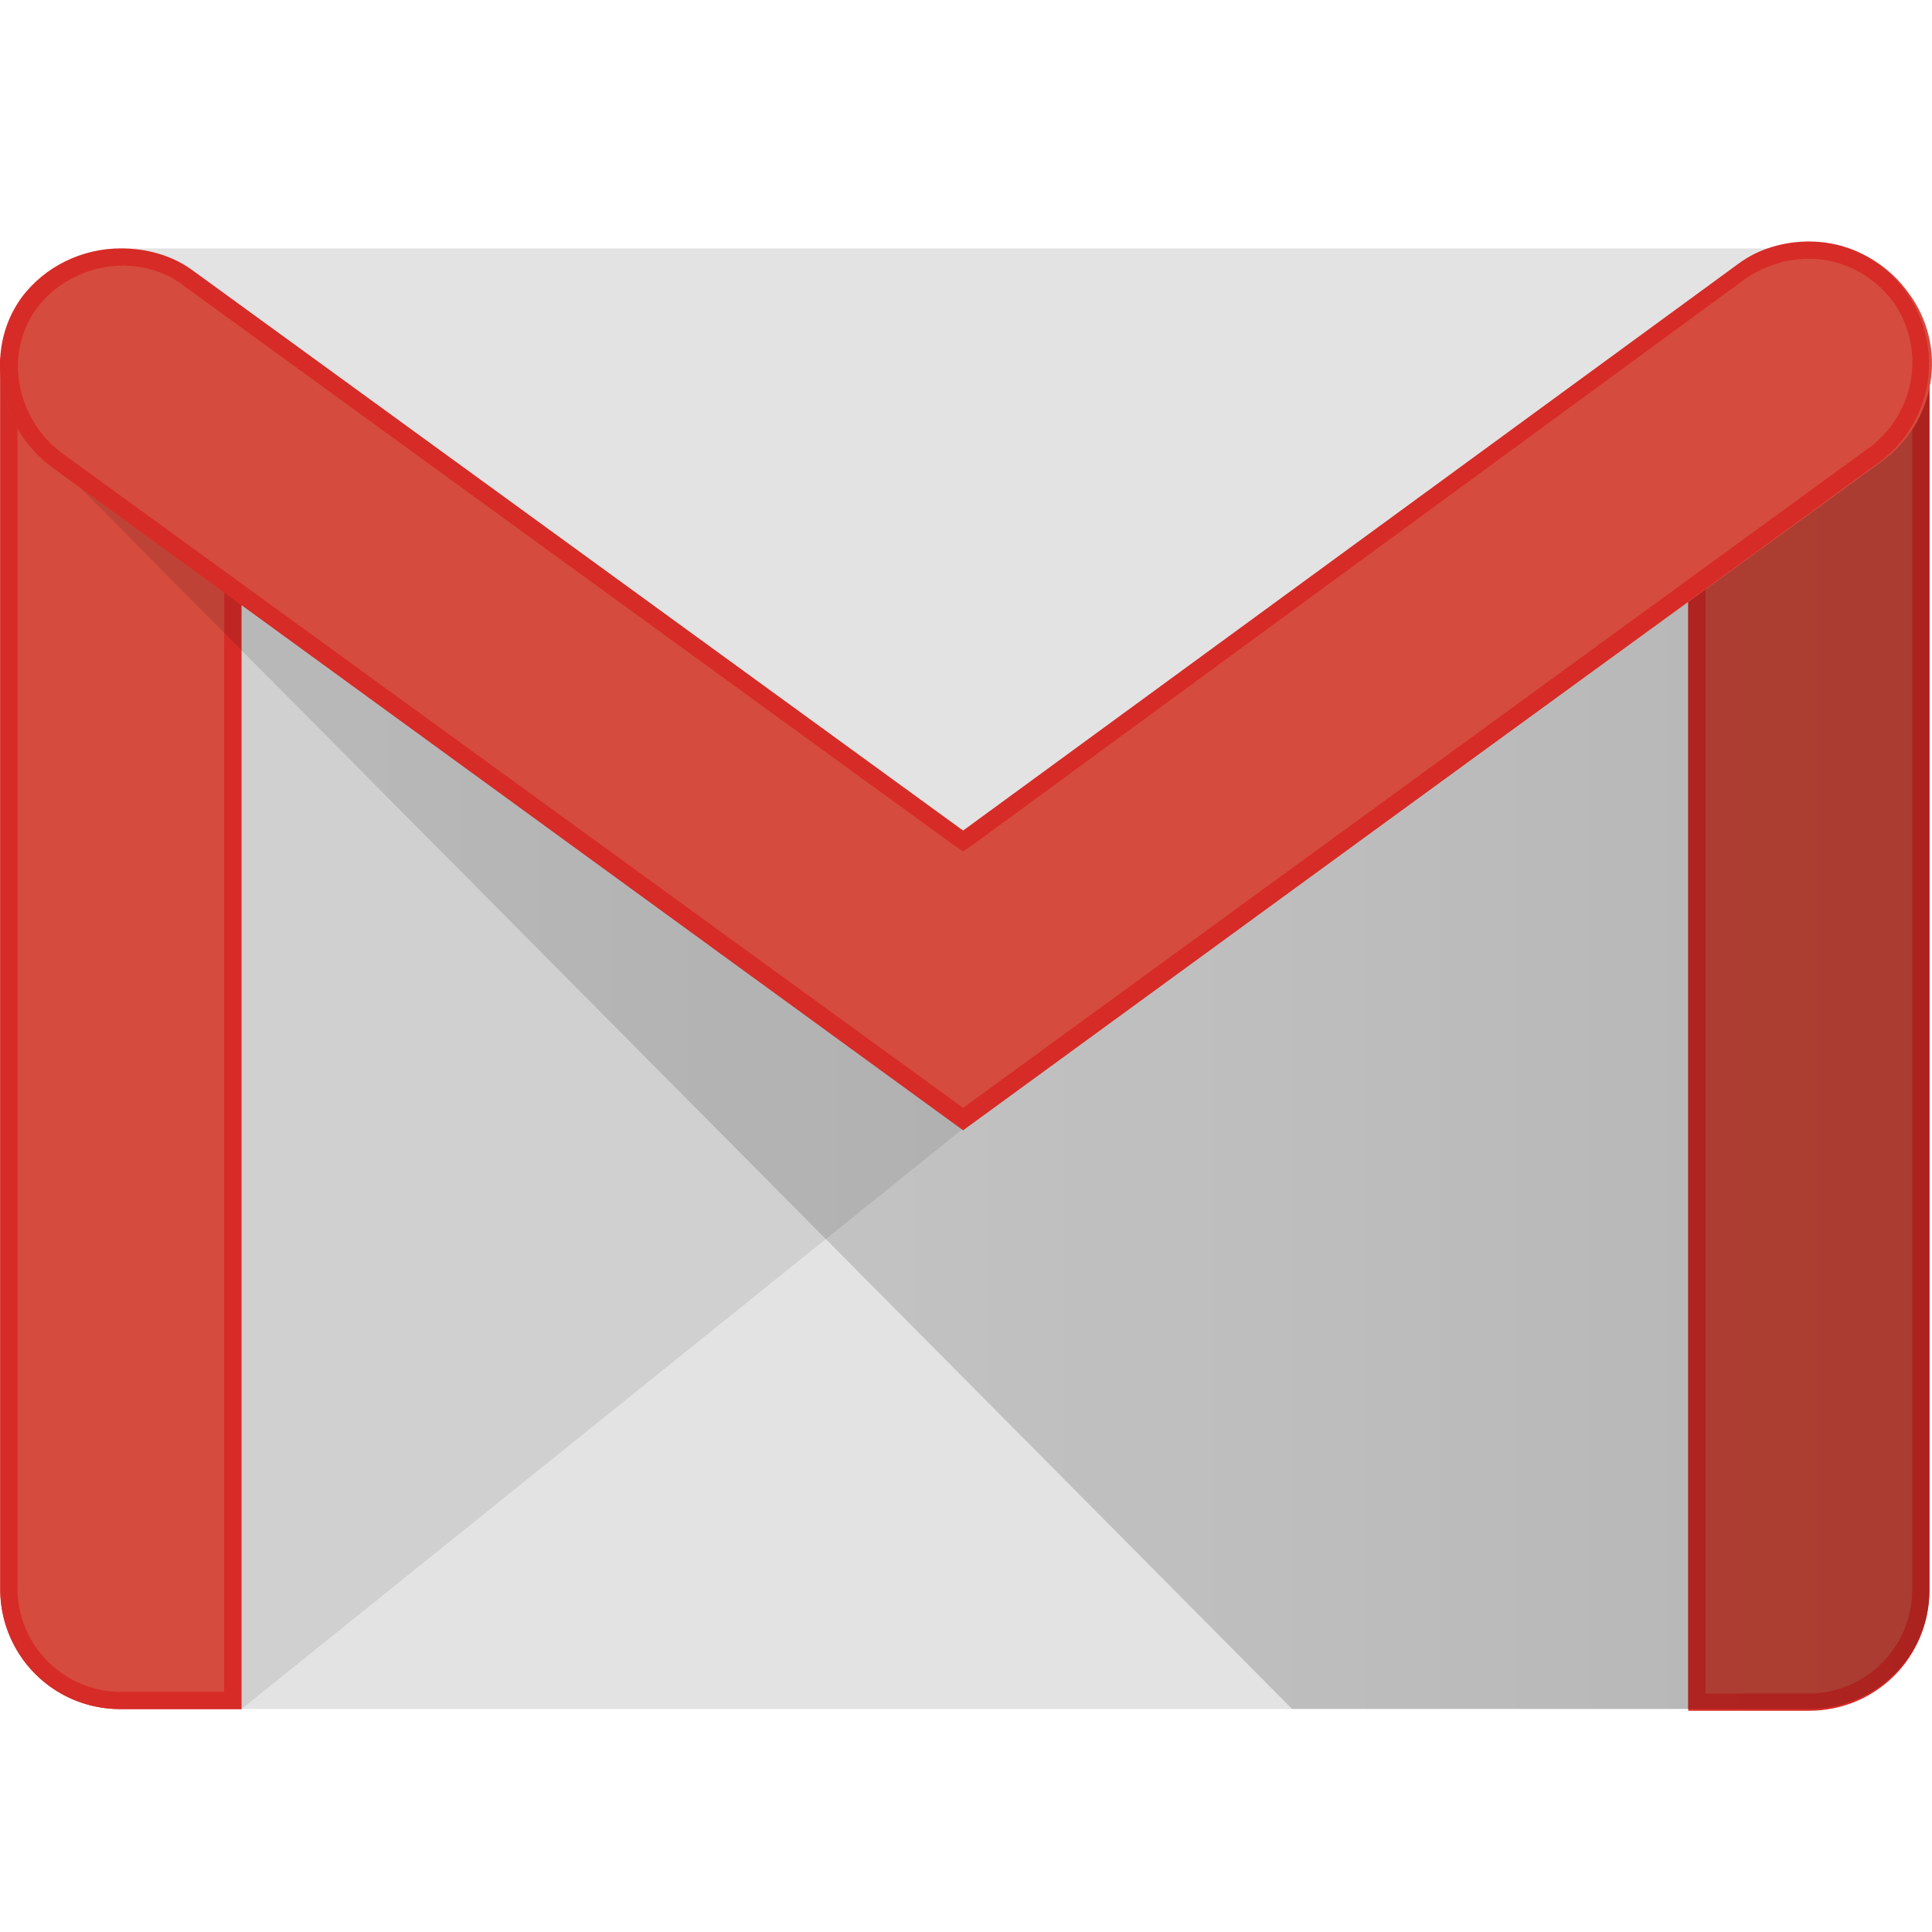 <svg xmlns="http://www.w3.org/2000/svg" width="61" height="61" fill="none" xmlns:v="https://vecta.io/nano"><path d="M57.111 53.96H3.815a3.82 3.82 0 0 1-3.807-3.807V11.65a3.82 3.82 0 0 1 3.807-3.807h53.296a3.82 3.82 0 0 1 3.807 3.807v38.503a3.78 3.78 0 0 1-3.807 3.807z" fill="#e3e3e3"/><path opacity=".1" d="M7.621 53.962l22.787-18.327.163-.979L7.077 17.742l-.054 35.403.598.816z" fill="#231f20"/><path d="M3.815 53.961a3.78 3.78 0 0 1-3.807-3.807V11.596c0-2.121 1.686-2.502 3.807-2.502s3.807.435 3.807 2.502v42.365H3.815z" fill="#d54b3d"/><path d="M3.815 9.638c2.719 0 3.263.816 3.263 1.958v41.821H3.815c-1.795 0-3.263-1.468-3.263-3.263V11.596c0-1.197.544-1.958 3.263-1.958zm0-.544c-2.121 0-3.807.435-3.807 2.502v38.558a3.78 3.78 0 0 0 3.807 3.807h3.807V11.596c0-2.121-1.686-2.502-3.807-2.502z" fill="#d72b27"/><path d="M57.111 53.961h-3.807V11.487c0-2.121 1.686-2.393 3.807-2.393s3.807.272 3.807 2.393v38.721c0 2.067-1.686 3.753-3.807 3.753z" fill="#d54b3d"/><path d="M57.111 9.638c2.447 0 3.263.489 3.263 1.849v38.721c0 1.795-1.468 3.263-3.263 3.263h-3.263V11.487c0-1.414.816-1.849 3.263-1.849zm0-.544c-2.121 0-3.807.272-3.807 2.393v42.528h3.807c2.121 0 3.807-1.686 3.807-3.807V11.487c0-2.121-1.686-2.393-3.807-2.393z" fill="#d72b27"/><path d="M40.795 53.957L.326 13.174l2.129.866 28.171 20.285 30.292-22.212v38.092c0 2.067-1.686 3.752-3.807 3.752H40.795z" fill="url(#A)"/><path d="M30.408 35.631L1.639 14.748c-1.686-1.251-2.175-3.644-.925-5.33s3.698-2.067 5.438-.816l24.309 17.675L54.935 8.385c1.686-1.251 4.079-.87 5.329.87 1.251 1.686.87 4.079-.87 5.33L30.408 35.631z" fill="#d54b3d"/><path d="M57.111 8.169c1.033 0 2.012.489 2.665 1.36 1.033 1.468.707 3.48-.707 4.568L30.408 34.98 1.966 14.314C.497 13.227.117 11.16 1.15 9.746c.598-.816 1.632-1.36 2.719-1.36.707 0 1.414.218 1.958.653l24.255 17.62.326.218.326-.218L55.153 8.767c.598-.381 1.251-.598 1.958-.598zm0-.544c-.761 0-1.577.218-2.23.707L30.408 26.224 6.099 8.55c-.653-.489-1.468-.707-2.284-.707-1.196 0-2.393.544-3.154 1.577-1.196 1.686-.707 4.079.979 5.33l28.769 20.938L59.34 14.586c1.686-1.251 2.066-3.589.87-5.33-.761-1.088-1.903-1.632-3.1-1.632z" fill="#d72b27"/><defs><linearGradient id="A" x1=".329" y1="33.034" x2="60.936" y2="33.034" gradientUnits="userSpaceOnUse"><stop stop-opacity=".1"/><stop offset="1" stop-opacity=".2"/></linearGradient></defs></svg>